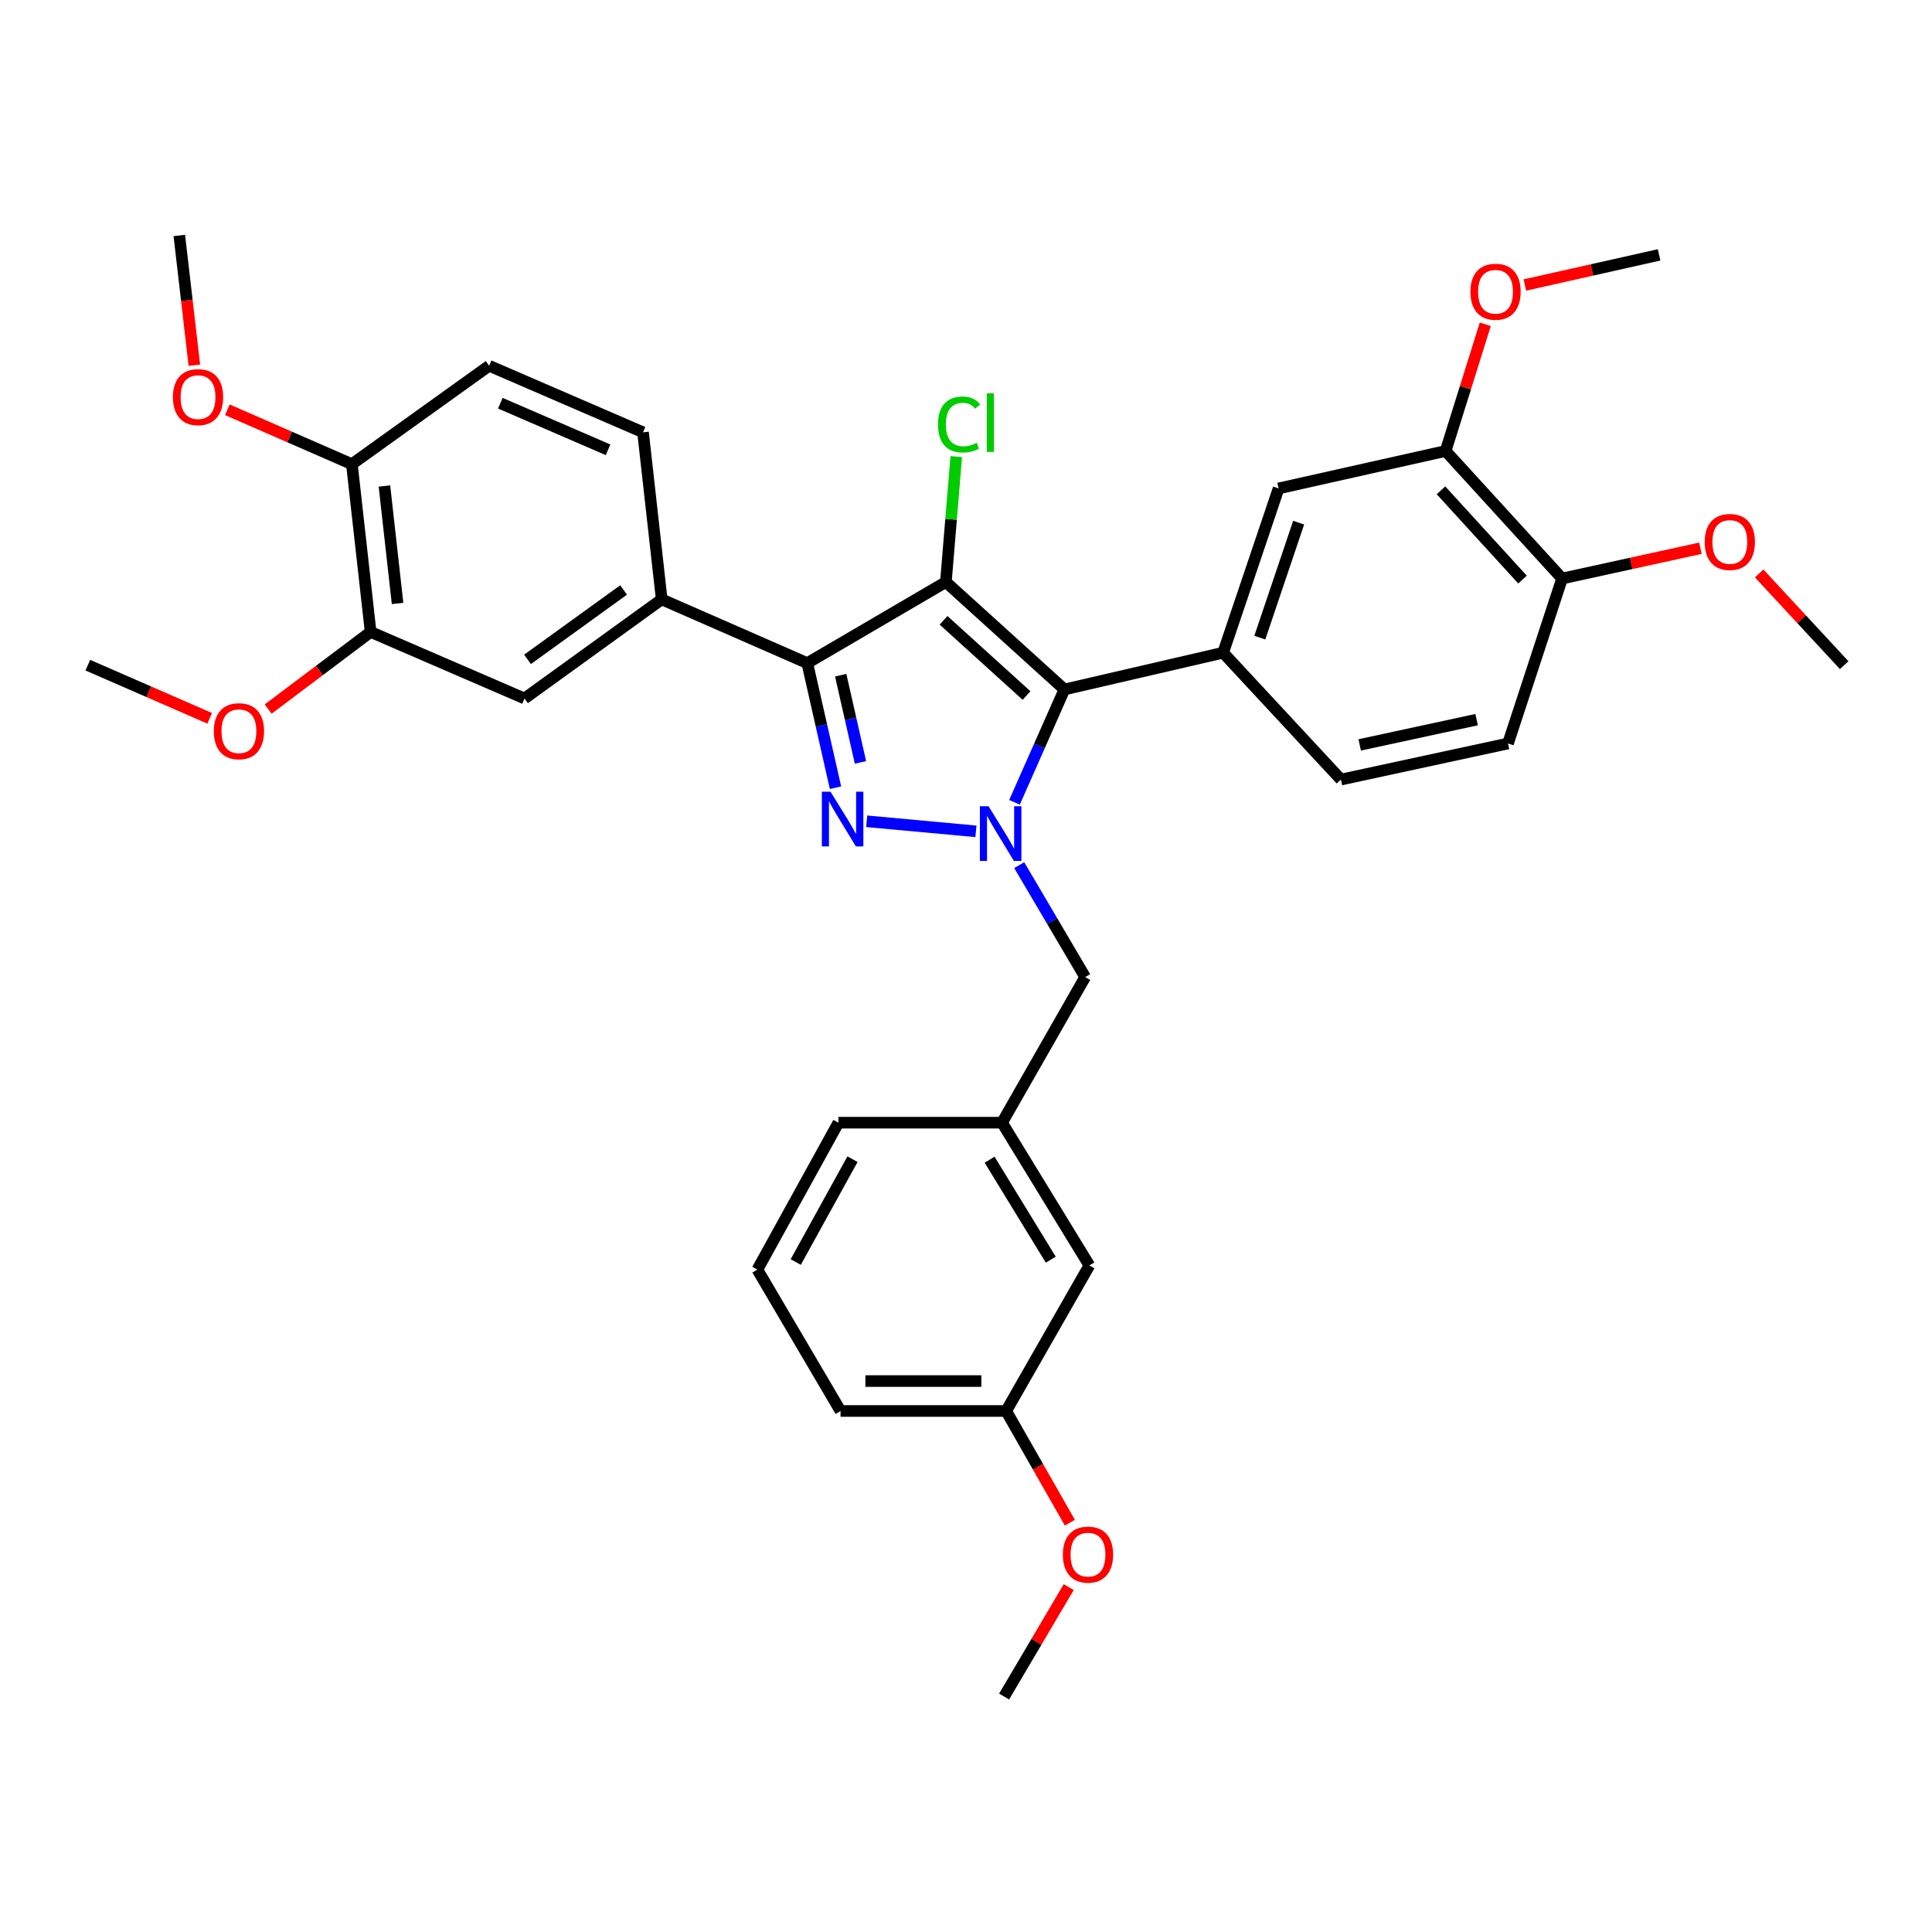 <?xml version='1.0' encoding='iso-8859-1'?>
<svg version='1.1' baseProfile='full'
              xmlns='http://www.w3.org/2000/svg'
                      xmlns:rdkit='http://www.rdkit.org/xml'
                      xmlns:xlink='http://www.w3.org/1999/xlink'
                  xml:space='preserve'
width='1000px' height='1000px' viewBox='0 0 1000 1000'>
<!-- END OF HEADER -->
<rect style='opacity:1.0;fill:#FFFFFF;stroke:none' width='1000' height='1000' x='0' y='0'> </rect>
<path class='bond-2' d='M 489.585,301.251 L 550.937,356.863' style='fill:none;fill-rule:evenodd;stroke:#000000;stroke-width:6px;stroke-linecap:butt;stroke-linejoin:miter;stroke-opacity:1' />
<path class='bond-2' d='M 488.383,321.072 L 531.33,360' style='fill:none;fill-rule:evenodd;stroke:#000000;stroke-width:6px;stroke-linecap:butt;stroke-linejoin:miter;stroke-opacity:1' />
<path class='bond-3' d='M 489.585,301.251 L 417.844,343.229' style='fill:none;fill-rule:evenodd;stroke:#000000;stroke-width:6px;stroke-linecap:butt;stroke-linejoin:miter;stroke-opacity:1' />
<path class='bond-11' d='M 489.585,301.251 L 492.273,268.794' style='fill:none;fill-rule:evenodd;stroke:#000000;stroke-width:6px;stroke-linecap:butt;stroke-linejoin:miter;stroke-opacity:1' />
<path class='bond-11' d='M 492.273,268.794 L 494.961,236.336' style='fill:none;fill-rule:evenodd;stroke:#00CC00;stroke-width:6px;stroke-linecap:butt;stroke-linejoin:miter;stroke-opacity:1' />
<path class='bond-0' d='M 525.102,415.279 L 538.02,386.071' style='fill:none;fill-rule:evenodd;stroke:#0000FF;stroke-width:6px;stroke-linecap:butt;stroke-linejoin:miter;stroke-opacity:1' />
<path class='bond-0' d='M 538.02,386.071 L 550.937,356.863' style='fill:none;fill-rule:evenodd;stroke:#000000;stroke-width:6px;stroke-linecap:butt;stroke-linejoin:miter;stroke-opacity:1' />
<path class='bond-7' d='M 527.549,447.793 L 544.618,476.767' style='fill:none;fill-rule:evenodd;stroke:#0000FF;stroke-width:6px;stroke-linecap:butt;stroke-linejoin:miter;stroke-opacity:1' />
<path class='bond-7' d='M 544.618,476.767 L 561.688,505.741' style='fill:none;fill-rule:evenodd;stroke:#000000;stroke-width:6px;stroke-linecap:butt;stroke-linejoin:miter;stroke-opacity:1' />
<path class='bond-34' d='M 505.144,430.3 L 448.607,425.095' style='fill:none;fill-rule:evenodd;stroke:#0000FF;stroke-width:6px;stroke-linecap:butt;stroke-linejoin:miter;stroke-opacity:1' />
<path class='bond-1' d='M 432.457,407.718 L 425.151,375.473' style='fill:none;fill-rule:evenodd;stroke:#0000FF;stroke-width:6px;stroke-linecap:butt;stroke-linejoin:miter;stroke-opacity:1' />
<path class='bond-1' d='M 425.151,375.473 L 417.844,343.229' style='fill:none;fill-rule:evenodd;stroke:#000000;stroke-width:6px;stroke-linecap:butt;stroke-linejoin:miter;stroke-opacity:1' />
<path class='bond-1' d='M 445.375,394.621 L 440.261,372.049' style='fill:none;fill-rule:evenodd;stroke:#0000FF;stroke-width:6px;stroke-linecap:butt;stroke-linejoin:miter;stroke-opacity:1' />
<path class='bond-1' d='M 440.261,372.049 L 435.146,349.478' style='fill:none;fill-rule:evenodd;stroke:#000000;stroke-width:6px;stroke-linecap:butt;stroke-linejoin:miter;stroke-opacity:1' />
<path class='bond-4' d='M 550.937,356.863 L 633.093,337.841' style='fill:none;fill-rule:evenodd;stroke:#000000;stroke-width:6px;stroke-linecap:butt;stroke-linejoin:miter;stroke-opacity:1' />
<path class='bond-5' d='M 417.844,343.229 L 342.497,310.229' style='fill:none;fill-rule:evenodd;stroke:#000000;stroke-width:6px;stroke-linecap:butt;stroke-linejoin:miter;stroke-opacity:1' />
<path class='bond-6' d='M 633.093,337.841 L 661.806,252.81' style='fill:none;fill-rule:evenodd;stroke:#000000;stroke-width:6px;stroke-linecap:butt;stroke-linejoin:miter;stroke-opacity:1' />
<path class='bond-6' d='M 652.079,330.043 L 672.178,270.522' style='fill:none;fill-rule:evenodd;stroke:#000000;stroke-width:6px;stroke-linecap:butt;stroke-linejoin:miter;stroke-opacity:1' />
<path class='bond-12' d='M 633.093,337.841 L 694.075,403.505' style='fill:none;fill-rule:evenodd;stroke:#000000;stroke-width:6px;stroke-linecap:butt;stroke-linejoin:miter;stroke-opacity:1' />
<path class='bond-8' d='M 342.497,310.229 L 271.479,361.536' style='fill:none;fill-rule:evenodd;stroke:#000000;stroke-width:6px;stroke-linecap:butt;stroke-linejoin:miter;stroke-opacity:1' />
<path class='bond-8' d='M 322.772,305.366 L 273.059,341.282' style='fill:none;fill-rule:evenodd;stroke:#000000;stroke-width:6px;stroke-linecap:butt;stroke-linejoin:miter;stroke-opacity:1' />
<path class='bond-15' d='M 342.497,310.229 L 332.831,223.761' style='fill:none;fill-rule:evenodd;stroke:#000000;stroke-width:6px;stroke-linecap:butt;stroke-linejoin:miter;stroke-opacity:1' />
<path class='bond-9' d='M 661.806,252.81 L 748.248,233.435' style='fill:none;fill-rule:evenodd;stroke:#000000;stroke-width:6px;stroke-linecap:butt;stroke-linejoin:miter;stroke-opacity:1' />
<path class='bond-16' d='M 561.688,505.741 L 518.652,581.097' style='fill:none;fill-rule:evenodd;stroke:#000000;stroke-width:6px;stroke-linecap:butt;stroke-linejoin:miter;stroke-opacity:1' />
<path class='bond-10' d='M 271.479,361.536 L 191.837,327.09' style='fill:none;fill-rule:evenodd;stroke:#000000;stroke-width:6px;stroke-linecap:butt;stroke-linejoin:miter;stroke-opacity:1' />
<path class='bond-20' d='M 748.248,233.435 L 758.518,200.642' style='fill:none;fill-rule:evenodd;stroke:#000000;stroke-width:6px;stroke-linecap:butt;stroke-linejoin:miter;stroke-opacity:1' />
<path class='bond-20' d='M 758.518,200.642 L 768.788,167.848' style='fill:none;fill-rule:evenodd;stroke:#FF0000;stroke-width:6px;stroke-linecap:butt;stroke-linejoin:miter;stroke-opacity:1' />
<path class='bond-36' d='M 748.248,233.435 L 808.533,299.444' style='fill:none;fill-rule:evenodd;stroke:#000000;stroke-width:6px;stroke-linecap:butt;stroke-linejoin:miter;stroke-opacity:1' />
<path class='bond-36' d='M 745.851,253.785 L 788.051,299.991' style='fill:none;fill-rule:evenodd;stroke:#000000;stroke-width:6px;stroke-linecap:butt;stroke-linejoin:miter;stroke-opacity:1' />
<path class='bond-21' d='M 191.837,327.09 L 165.319,347.049' style='fill:none;fill-rule:evenodd;stroke:#000000;stroke-width:6px;stroke-linecap:butt;stroke-linejoin:miter;stroke-opacity:1' />
<path class='bond-21' d='M 165.319,347.049 L 138.801,367.008' style='fill:none;fill-rule:evenodd;stroke:#FF0000;stroke-width:6px;stroke-linecap:butt;stroke-linejoin:miter;stroke-opacity:1' />
<path class='bond-35' d='M 191.837,327.09 L 182.128,240.252' style='fill:none;fill-rule:evenodd;stroke:#000000;stroke-width:6px;stroke-linecap:butt;stroke-linejoin:miter;stroke-opacity:1' />
<path class='bond-35' d='M 205.778,312.343 L 198.981,251.557' style='fill:none;fill-rule:evenodd;stroke:#000000;stroke-width:6px;stroke-linecap:butt;stroke-linejoin:miter;stroke-opacity:1' />
<path class='bond-17' d='M 694.075,403.505 L 780.543,384.827' style='fill:none;fill-rule:evenodd;stroke:#000000;stroke-width:6px;stroke-linecap:butt;stroke-linejoin:miter;stroke-opacity:1' />
<path class='bond-17' d='M 703.774,385.56 L 764.301,372.485' style='fill:none;fill-rule:evenodd;stroke:#000000;stroke-width:6px;stroke-linecap:butt;stroke-linejoin:miter;stroke-opacity:1' />
<path class='bond-13' d='M 182.128,240.252 L 253.172,189.315' style='fill:none;fill-rule:evenodd;stroke:#000000;stroke-width:6px;stroke-linecap:butt;stroke-linejoin:miter;stroke-opacity:1' />
<path class='bond-23' d='M 182.128,240.252 L 149.902,226.175' style='fill:none;fill-rule:evenodd;stroke:#000000;stroke-width:6px;stroke-linecap:butt;stroke-linejoin:miter;stroke-opacity:1' />
<path class='bond-23' d='M 149.902,226.175 L 117.675,212.098' style='fill:none;fill-rule:evenodd;stroke:#FF0000;stroke-width:6px;stroke-linecap:butt;stroke-linejoin:miter;stroke-opacity:1' />
<path class='bond-14' d='M 808.533,299.444 L 780.543,384.827' style='fill:none;fill-rule:evenodd;stroke:#000000;stroke-width:6px;stroke-linecap:butt;stroke-linejoin:miter;stroke-opacity:1' />
<path class='bond-24' d='M 808.533,299.444 L 844.333,291.608' style='fill:none;fill-rule:evenodd;stroke:#000000;stroke-width:6px;stroke-linecap:butt;stroke-linejoin:miter;stroke-opacity:1' />
<path class='bond-24' d='M 844.333,291.608 L 880.132,283.771' style='fill:none;fill-rule:evenodd;stroke:#FF0000;stroke-width:6px;stroke-linecap:butt;stroke-linejoin:miter;stroke-opacity:1' />
<path class='bond-18' d='M 332.831,223.761 L 253.172,189.315' style='fill:none;fill-rule:evenodd;stroke:#000000;stroke-width:6px;stroke-linecap:butt;stroke-linejoin:miter;stroke-opacity:1' />
<path class='bond-18' d='M 314.733,232.814 L 258.972,208.702' style='fill:none;fill-rule:evenodd;stroke:#000000;stroke-width:6px;stroke-linecap:butt;stroke-linejoin:miter;stroke-opacity:1' />
<path class='bond-19' d='M 518.652,581.097 L 563.865,654.99' style='fill:none;fill-rule:evenodd;stroke:#000000;stroke-width:6px;stroke-linecap:butt;stroke-linejoin:miter;stroke-opacity:1' />
<path class='bond-19' d='M 512.218,600.267 L 543.868,651.992' style='fill:none;fill-rule:evenodd;stroke:#000000;stroke-width:6px;stroke-linecap:butt;stroke-linejoin:miter;stroke-opacity:1' />
<path class='bond-27' d='M 518.652,581.097 L 433.974,581.097' style='fill:none;fill-rule:evenodd;stroke:#000000;stroke-width:6px;stroke-linecap:butt;stroke-linejoin:miter;stroke-opacity:1' />
<path class='bond-22' d='M 563.865,654.99 L 520.795,730.328' style='fill:none;fill-rule:evenodd;stroke:#000000;stroke-width:6px;stroke-linecap:butt;stroke-linejoin:miter;stroke-opacity:1' />
<path class='bond-30' d='M 789.256,147.522 L 824.002,139.722' style='fill:none;fill-rule:evenodd;stroke:#FF0000;stroke-width:6px;stroke-linecap:butt;stroke-linejoin:miter;stroke-opacity:1' />
<path class='bond-30' d='M 824.002,139.722 L 858.747,131.922' style='fill:none;fill-rule:evenodd;stroke:#000000;stroke-width:6px;stroke-linecap:butt;stroke-linejoin:miter;stroke-opacity:1' />
<path class='bond-29' d='M 108.535,371.798 L 76.995,358.043' style='fill:none;fill-rule:evenodd;stroke:#FF0000;stroke-width:6px;stroke-linecap:butt;stroke-linejoin:miter;stroke-opacity:1' />
<path class='bond-29' d='M 76.995,358.043 L 45.455,344.287' style='fill:none;fill-rule:evenodd;stroke:#000000;stroke-width:6px;stroke-linecap:butt;stroke-linejoin:miter;stroke-opacity:1' />
<path class='bond-25' d='M 520.795,730.328 L 537.276,759.231' style='fill:none;fill-rule:evenodd;stroke:#000000;stroke-width:6px;stroke-linecap:butt;stroke-linejoin:miter;stroke-opacity:1' />
<path class='bond-25' d='M 537.276,759.231 L 553.758,788.134' style='fill:none;fill-rule:evenodd;stroke:#FF0000;stroke-width:6px;stroke-linecap:butt;stroke-linejoin:miter;stroke-opacity:1' />
<path class='bond-37' d='M 520.795,730.328 L 435.067,730.328' style='fill:none;fill-rule:evenodd;stroke:#000000;stroke-width:6px;stroke-linecap:butt;stroke-linejoin:miter;stroke-opacity:1' />
<path class='bond-37' d='M 507.936,714.835 L 447.927,714.835' style='fill:none;fill-rule:evenodd;stroke:#000000;stroke-width:6px;stroke-linecap:butt;stroke-linejoin:miter;stroke-opacity:1' />
<path class='bond-31' d='M 100.599,189.047 L 96.705,155.462' style='fill:none;fill-rule:evenodd;stroke:#FF0000;stroke-width:6px;stroke-linecap:butt;stroke-linejoin:miter;stroke-opacity:1' />
<path class='bond-31' d='M 96.705,155.462 L 92.811,121.878' style='fill:none;fill-rule:evenodd;stroke:#000000;stroke-width:6px;stroke-linecap:butt;stroke-linejoin:miter;stroke-opacity:1' />
<path class='bond-32' d='M 910.53,296.81 L 932.538,320.549' style='fill:none;fill-rule:evenodd;stroke:#FF0000;stroke-width:6px;stroke-linecap:butt;stroke-linejoin:miter;stroke-opacity:1' />
<path class='bond-32' d='M 932.538,320.549 L 954.545,344.287' style='fill:none;fill-rule:evenodd;stroke:#000000;stroke-width:6px;stroke-linecap:butt;stroke-linejoin:miter;stroke-opacity:1' />
<path class='bond-33' d='M 553.167,821.486 L 536.447,849.804' style='fill:none;fill-rule:evenodd;stroke:#FF0000;stroke-width:6px;stroke-linecap:butt;stroke-linejoin:miter;stroke-opacity:1' />
<path class='bond-33' d='M 536.447,849.804 L 519.728,878.122' style='fill:none;fill-rule:evenodd;stroke:#000000;stroke-width:6px;stroke-linecap:butt;stroke-linejoin:miter;stroke-opacity:1' />
<path class='bond-26' d='M 392.014,657.141 L 433.974,581.097' style='fill:none;fill-rule:evenodd;stroke:#000000;stroke-width:6px;stroke-linecap:butt;stroke-linejoin:miter;stroke-opacity:1' />
<path class='bond-26' d='M 411.873,653.22 L 441.245,599.988' style='fill:none;fill-rule:evenodd;stroke:#000000;stroke-width:6px;stroke-linecap:butt;stroke-linejoin:miter;stroke-opacity:1' />
<path class='bond-28' d='M 392.014,657.141 L 435.067,730.328' style='fill:none;fill-rule:evenodd;stroke:#000000;stroke-width:6px;stroke-linecap:butt;stroke-linejoin:miter;stroke-opacity:1' />
<path  class='atom-1' d='M 511.677 417.318
L 520.957 432.318
Q 521.877 433.798, 523.357 436.478
Q 524.837 439.158, 524.917 439.318
L 524.917 417.318
L 528.677 417.318
L 528.677 445.638
L 524.797 445.638
L 514.837 429.238
Q 513.677 427.318, 512.437 425.118
Q 511.237 422.918, 510.877 422.238
L 510.877 445.638
L 507.197 445.638
L 507.197 417.318
L 511.677 417.318
' fill='#0000FF'/>
<path  class='atom-2' d='M 429.875 409.787
L 439.155 424.787
Q 440.075 426.267, 441.555 428.947
Q 443.035 431.627, 443.115 431.787
L 443.115 409.787
L 446.875 409.787
L 446.875 438.107
L 442.995 438.107
L 433.035 421.707
Q 431.875 419.787, 430.635 417.587
Q 429.435 415.387, 429.075 414.707
L 429.075 438.107
L 425.395 438.107
L 425.395 409.787
L 429.875 409.787
' fill='#0000FF'/>
<path  class='atom-12' d='M 485.499 219.706
Q 485.499 212.666, 488.779 208.986
Q 492.099 205.266, 498.379 205.266
Q 504.219 205.266, 507.339 209.386
L 504.699 211.546
Q 502.419 208.546, 498.379 208.546
Q 494.099 208.546, 491.819 211.426
Q 489.579 214.266, 489.579 219.706
Q 489.579 225.306, 491.899 228.186
Q 494.259 231.066, 498.819 231.066
Q 501.939 231.066, 505.579 229.186
L 506.699 232.186
Q 505.219 233.146, 502.979 233.706
Q 500.739 234.266, 498.259 234.266
Q 492.099 234.266, 488.779 230.506
Q 485.499 226.746, 485.499 219.706
' fill='#00CC00'/>
<path  class='atom-12' d='M 510.779 203.546
L 514.459 203.546
L 514.459 233.906
L 510.779 233.906
L 510.779 203.546
' fill='#00CC00'/>
<path  class='atom-21' d='M 761.087 151.007
Q 761.087 144.207, 764.447 140.407
Q 767.807 136.607, 774.087 136.607
Q 780.367 136.607, 783.727 140.407
Q 787.087 144.207, 787.087 151.007
Q 787.087 157.887, 783.687 161.807
Q 780.287 165.687, 774.087 165.687
Q 767.847 165.687, 764.447 161.807
Q 761.087 157.927, 761.087 151.007
M 774.087 162.487
Q 778.407 162.487, 780.727 159.607
Q 783.087 156.687, 783.087 151.007
Q 783.087 145.447, 780.727 142.647
Q 778.407 139.807, 774.087 139.807
Q 769.767 139.807, 767.407 142.607
Q 765.087 145.407, 765.087 151.007
Q 765.087 156.727, 767.407 159.607
Q 769.767 162.487, 774.087 162.487
' fill='#FF0000'/>
<path  class='atom-22' d='M 110.668 378.478
Q 110.668 371.678, 114.028 367.878
Q 117.388 364.078, 123.668 364.078
Q 129.948 364.078, 133.308 367.878
Q 136.668 371.678, 136.668 378.478
Q 136.668 385.358, 133.268 389.278
Q 129.868 393.158, 123.668 393.158
Q 117.428 393.158, 114.028 389.278
Q 110.668 385.398, 110.668 378.478
M 123.668 389.958
Q 127.988 389.958, 130.308 387.078
Q 132.668 384.158, 132.668 378.478
Q 132.668 372.918, 130.308 370.118
Q 127.988 367.278, 123.668 367.278
Q 119.348 367.278, 116.988 370.078
Q 114.668 372.878, 114.668 378.478
Q 114.668 384.198, 116.988 387.078
Q 119.348 389.958, 123.668 389.958
' fill='#FF0000'/>
<path  class='atom-24' d='M 89.503 205.551
Q 89.503 198.751, 92.863 194.951
Q 96.223 191.151, 102.503 191.151
Q 108.783 191.151, 112.143 194.951
Q 115.503 198.751, 115.503 205.551
Q 115.503 212.431, 112.103 216.351
Q 108.703 220.231, 102.503 220.231
Q 96.263 220.231, 92.863 216.351
Q 89.503 212.471, 89.503 205.551
M 102.503 217.031
Q 106.823 217.031, 109.143 214.151
Q 111.503 211.231, 111.503 205.551
Q 111.503 199.991, 109.143 197.191
Q 106.823 194.351, 102.503 194.351
Q 98.183 194.351, 95.823 197.151
Q 93.503 199.951, 93.503 205.551
Q 93.503 211.271, 95.823 214.151
Q 98.183 217.031, 102.503 217.031
' fill='#FF0000'/>
<path  class='atom-25' d='M 882.354 280.519
Q 882.354 273.719, 885.714 269.919
Q 889.074 266.119, 895.354 266.119
Q 901.634 266.119, 904.994 269.919
Q 908.354 273.719, 908.354 280.519
Q 908.354 287.399, 904.954 291.319
Q 901.554 295.199, 895.354 295.199
Q 889.114 295.199, 885.714 291.319
Q 882.354 287.439, 882.354 280.519
M 895.354 291.999
Q 899.674 291.999, 901.994 289.119
Q 904.354 286.199, 904.354 280.519
Q 904.354 274.959, 901.994 272.159
Q 899.674 269.319, 895.354 269.319
Q 891.034 269.319, 888.674 272.119
Q 886.354 274.919, 886.354 280.519
Q 886.354 286.239, 888.674 289.119
Q 891.034 291.999, 895.354 291.999
' fill='#FF0000'/>
<path  class='atom-26' d='M 550.142 804.671
Q 550.142 797.871, 553.502 794.071
Q 556.862 790.271, 563.142 790.271
Q 569.422 790.271, 572.782 794.071
Q 576.142 797.871, 576.142 804.671
Q 576.142 811.551, 572.742 815.471
Q 569.342 819.351, 563.142 819.351
Q 556.902 819.351, 553.502 815.471
Q 550.142 811.591, 550.142 804.671
M 563.142 816.151
Q 567.462 816.151, 569.782 813.271
Q 572.142 810.351, 572.142 804.671
Q 572.142 799.111, 569.782 796.311
Q 567.462 793.471, 563.142 793.471
Q 558.822 793.471, 556.462 796.271
Q 554.142 799.071, 554.142 804.671
Q 554.142 810.391, 556.462 813.271
Q 558.822 816.151, 563.142 816.151
' fill='#FF0000'/>
</svg>
